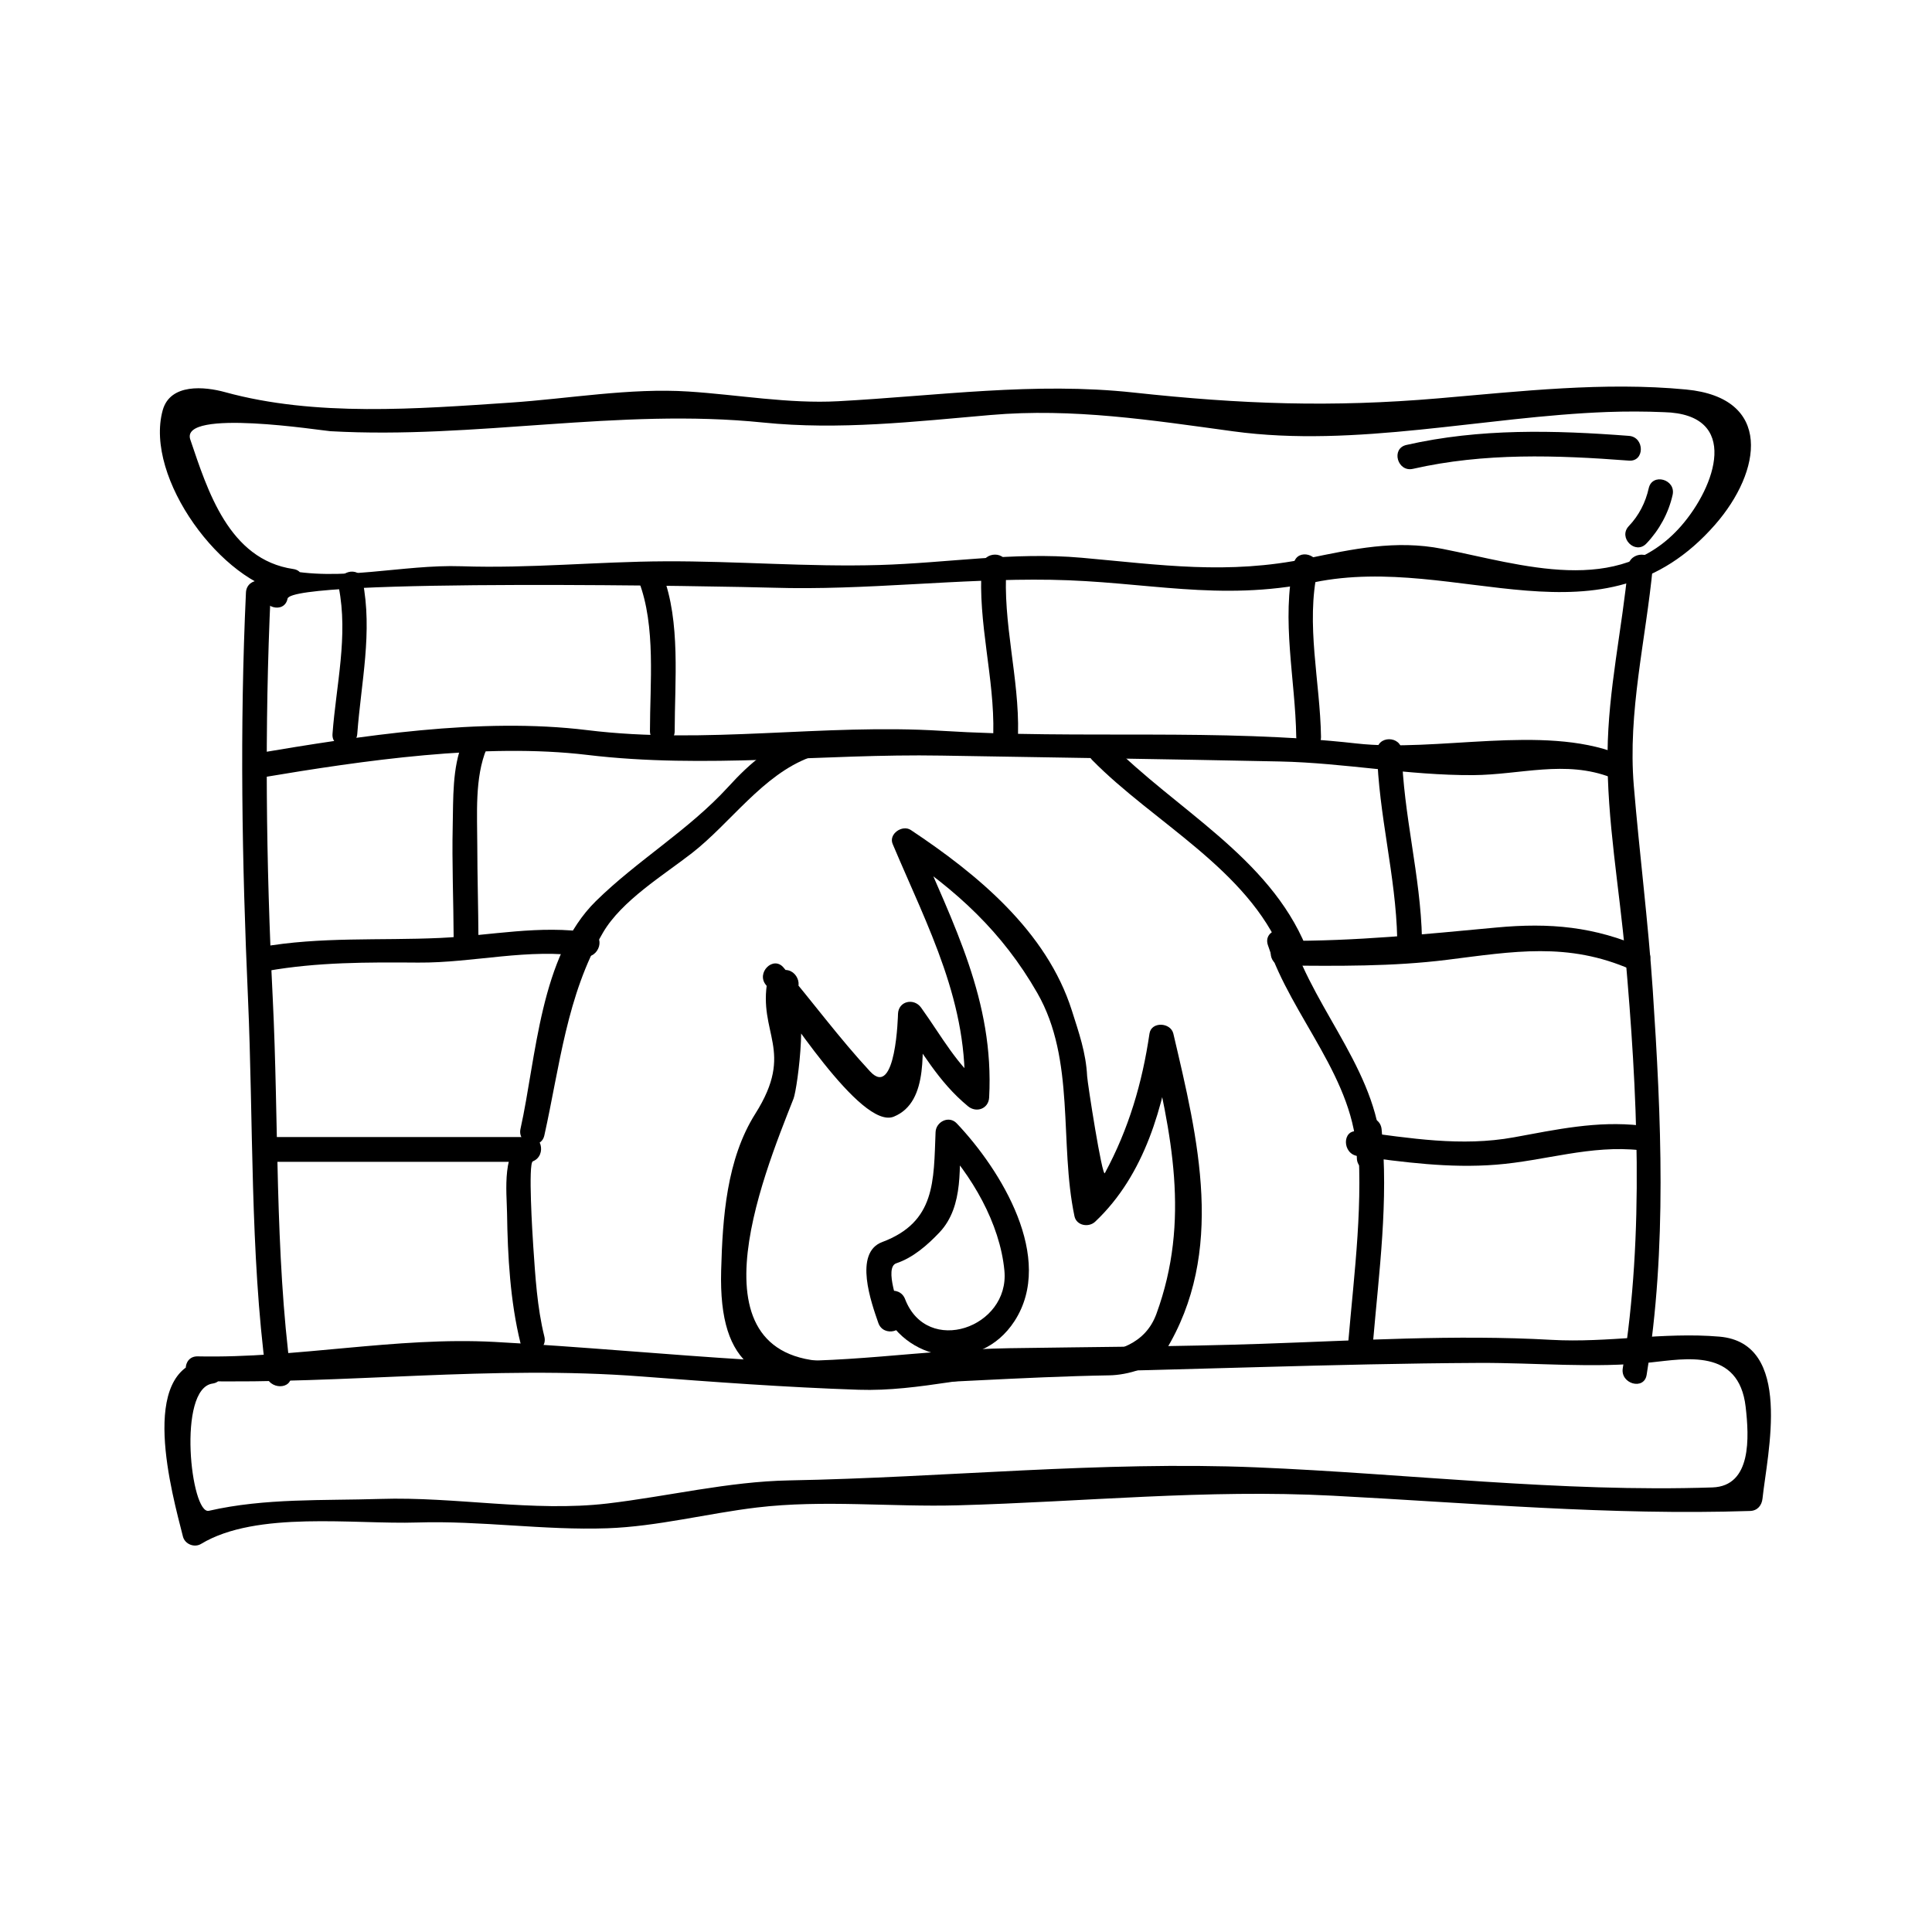 <?xml version="1.0" encoding="UTF-8"?>
<!-- Uploaded to: ICON Repo, www.svgrepo.com, Generator: ICON Repo Mixer Tools -->
<svg fill="#000000" width="800px" height="800px" version="1.1" viewBox="144 144 512 512" xmlns="http://www.w3.org/2000/svg">
 <g>
  <path d="m351.52 401.09c-0.605 0.09-1.203 0.18-1.801 0.27-1.023 0.152-2.106 1.297-2.293 2.293-2.672 14.289 7.367 18.684-3.254 35.488-7.644 12.098-8.68 27.621-9.059 41.559-0.703 26.129 10.605 31.133 32.715 30.59 23.434-0.566 46.738-2.41 70.199-2.812 4.57-0.078 12.051-1.945 14.777-6.402 16.121-26.328 8.676-56.301 2.144-84.156-0.703-2.996-5.848-3.281-6.324 0-1.922 13.09-5.496 25.242-11.82 36.961-0.699 1.289-4.617-23.953-4.703-25.684-0.305-6.246-2.195-11.551-4.047-17.398-6.664-21.012-25.07-36.129-42.672-47.836-2.234-1.492-5.953 1.023-4.816 3.707 9.352 22.168 20.336 42.336 19.004 67.184 1.863-0.77 3.731-1.543 5.602-2.32-7.742-6.391-11.461-13.703-17.078-21.512-1.875-2.609-5.973-1.77-6.113 1.652-0.004 0.121-0.488 22.715-7.398 15.266-8.051-8.676-15.281-18.477-22.938-27.531-2.734-3.234-7.352 1.426-4.641 4.641 4.543 5.367 25.098 38.441 33.859 34.875 9.672-3.938 7.328-18.75 7.68-27.246-2.035 0.551-4.074 1.102-6.113 1.652 5.988 8.324 10.156 16.281 18.102 22.84 2.215 1.828 5.438 0.684 5.602-2.32 1.375-25.68-9.492-45.836-19.238-68.926-1.605 1.234-3.211 2.465-4.816 3.707 15.426 10.266 27.551 21.348 36.824 37.535 10.18 17.773 5.75 39.734 9.844 59.148 0.531 2.516 3.789 3.051 5.481 1.449 13.172-12.426 18.168-30.652 20.723-48.094h-6.324c5.801 24.746 10.91 47.715 1.832 72.523-5.766 15.766-29.461 9.516-42.25 9.734-13.449 0.23-26.949 2-40.379 2.812-42.996 2.609-21.652-48.949-13.531-69.605 1.035-2.629 4.527-28.535-1.043-27.703 4.184-0.637 2.398-6.953-1.734-6.34z"/>
  <path d="m383.09 492.85c-0.906-2.625-4.871-12.961-1.559-14.066 4.457-1.484 8.262-4.832 11.434-8.176 6.617-6.984 5.184-17.82 5.535-26.59-1.863 0.77-3.731 1.543-5.602 2.32 8.582 9.035 16.102 21.828 17.281 34.406 1.418 15.078-20.488 22.75-26.328 7.519-1.5-3.91-7.84-2.215-6.324 1.742 5.773 15.051 26.016 18.492 35.34 4.082 10.785-16.664-3.609-40.047-15.328-52.391-2.051-2.164-5.488-0.438-5.602 2.32-0.52 12.961 0.062 23.82-14.148 29.141-7.656 2.867-2.828 16.223-1.027 21.426 1.371 3.981 7.711 2.273 6.328-1.734z"/>
  <path d="m221.74 294.8c-17.117-2.492-22.754-20.918-27.305-34.301-2.844-8.371 35.039-2.34 37.121-2.227 38.363 2.168 76.434-6.215 114.68-2.297 20.109 2.059 40.242-0.258 60.293-1.996 21.832-1.891 42.668 1.375 64.281 4.324 32.484 4.441 66.426-3.898 99.078-5.117 5.031-0.184 10.066-0.172 15.098 0.043 20.383 0.523 13.699 19.68 4.527 30.164-16.625 19.023-42.355 10.16-63.293 6.051-12.363-2.43-23.637 0.047-35.727 2.547-21.18 4.383-38.848 1.691-59.816-0.18-18.09-1.609-35.617 1.402-53.691 1.922-18.883 0.547-37.824-1.07-56.711-0.98-18.094 0.082-35.828 1.922-53.988 1.309-15.77-0.531-32.059 4.266-47.609 0.738-1.645-0.371-3.672 0.477-4.035 2.293-0.258 1.273-0.516 2.547-0.766 3.824-0.828 4.129 5.496 5.887 6.324 1.742 1.102-5.504 118.62-3.223 128.52-2.914 24.781 0.77 49.148-2.492 73.766-2.098 25.234 0.402 44.445 5.883 69.75 0.676 38.238-7.871 76.465 18.824 106.29-15.293 12.391-14.176 15.344-33.609-7.703-35.809-21.754-2.078-43.922 0.484-65.609 2.34-28.367 2.43-52.293 1.562-80.773-1.531-26.273-2.852-52.02 0.875-78.285 2.297-13.184 0.715-26.559-1.723-39.691-2.57-15.449-1.004-31.836 1.91-47.262 2.945-24.586 1.645-51.613 3.816-75.609-2.793-5.285-1.453-14.488-2.402-16.48 4.824-4.945 17.98 15.91 45.922 32.879 48.387 4.141 0.609 5.918-5.711 1.746-6.32z"/>
  <path d="m209.18 301.02c-1.668 35.809-1.059 71.551 0.531 107.35 1.453 32.746 0.523 67.527 4.824 99.879 0.547 4.129 7.117 4.184 6.559 0-4.305-32.402-3.195-67.09-4.824-99.879-1.77-35.77-2.199-71.574-0.531-107.35 0.199-4.227-6.359-4.211-6.559 0z"/>
  <path d="m575.46 294.14c-1.586 16.641-5.273 32.578-5.441 49.32-0.18 17.848 3.144 35.992 4.707 53.754 3.168 35.949 5.106 73.637-0.676 109.4-0.668 4.137 5.652 5.91 6.324 1.742 5.438-33.613 3.871-68.184 1.621-102.03-1.203-18.059-3.512-36.012-5.016-54.043-1.645-19.684 3.191-38.688 5.043-58.145 0.395-4.215-6.164-4.172-6.562 0z"/>
  <path d="m196.4 510c39.559 0.84 77.738-4.273 117.52-1.227 19.188 1.469 38.352 2.883 57.59 3.527 16.207 0.547 31.992-4.34 48.176-4.594 38.656-0.598 77.371-2.324 116.05-2.519 15.414-0.078 30.438 1.469 45.793-0.133 9.012-0.938 23.281-3.856 25.086 11.766 0.93 8.039 1.637 21.012-8.805 21.363-40.262 1.34-80.641-3.652-120.84-5.32-41.176-1.707-82.625 2.703-123.81 3.457-16.105 0.293-32.242 4.246-48.176 6.121-19.699 2.312-40.309-1.852-60.191-1.211-15.152 0.484-30.574-0.258-45.441 3.148-4.75 1.09-8.465-32.375 0.98-33.723 4.172-0.594 2.394-6.918-1.742-6.324-18.285 2.609-8.926 35.703-6.113 46.855 0.516 2.043 3.027 3.043 4.816 1.961 14.688-8.875 40.656-5.137 57.223-5.668 16.871-0.539 33.57 2.121 50.469 1.527 13.16-0.461 26.598-3.953 39.613-5.504 17.586-2.094 35.578-0.09 53.242-0.578 33.43-0.922 65.668-4.305 99.312-2.551 36.93 1.926 73.625 5.273 110.65 4.047 1.93-0.062 3.086-1.453 3.281-3.281 1.258-11.918 8.285-41.234-11.43-42.918-14.836-1.266-29.559 1.695-44.492 0.852-25.578-1.449-51.348 0.188-76.914 1.055-22.293 0.754-44.508 0.812-66.797 1.16-23.176 0.355-44.953 4.527-68.504 3.09-22.613-1.387-45.16-3.519-67.785-4.75-26.312-1.422-52.41 4.383-78.762 3.824-4.242-0.105-4.231 6.457-0.004 6.547z"/>
  <path d="m213.33 350.06c26.875-4.519 59.27-9.238 86.305-6 31.32 3.754 62.445-0.367 93.852 0.18 29.852 0.52 59.797 0.93 89.672 1.559 17.188 0.363 33.98 3.715 51.238 3.617 12.453-0.074 24.449-4.098 36.602 0.645 3.941 1.543 5.637-4.801 1.742-6.324-19.941-7.797-47.93-0.309-69.309-2.715-36.422-4.09-73.348-1.059-109.94-3.348-31.395-1.961-62.414 3.695-93.852-0.18-28.355-3.488-60.074 1.531-88.047 6.234-4.172 0.711-2.398 7.031 1.738 6.332z"/>
  <path d="m214.86 401.3c13.293-2.34 26.535-2.305 39.973-2.203 14.719 0.109 29.246-3.914 43.926-1.617 4.137 0.652 5.91-5.672 1.742-6.324-13.512-2.113-26.352 0.789-39.871 1.41-16.008 0.734-31.621-0.387-47.516 2.414-4.16 0.73-2.391 7.051 1.746 6.32z"/>
  <path d="m217.04 451.89h65.762c4.231 0 4.231-6.559 0-6.559h-65.762c-4.231-0.004-4.231 6.559 0 6.559z"/>
  <path d="m483.92 399.89c14.621 0.094 29.055 0.289 43.59-1.531 17.465-2.188 32.008-4.801 48.812 2.613 3.832 1.691 7.176-3.957 3.312-5.664-13.047-5.758-24.891-6.828-39.078-5.504-19.223 1.793-37.281 3.648-56.637 3.527-4.227-0.027-4.227 6.535 0 6.559z"/>
  <path d="m503.8 450.36c12.324 1.633 24.246 3.281 36.703 2.293 13.004-1.027 25.016-5.301 38.238-3.824 4.199 0.469 4.156-6.098 0-6.559-11.539-1.289-22.227 1.059-33.539 3.129-13.898 2.535-27.598 0.23-41.402-1.594-4.184-0.562-4.133 6.008 0 6.555z"/>
  <path d="m288.26 498.2c-1.922-7.75-2.394-15.945-2.938-23.883-0.211-3.035-1.391-22.035-0.117-22.551 3.867-1.562 2.184-7.91-1.742-6.324-6.648 2.688-5.168 14.516-5.09 20.094 0.164 11.305 0.836 23.387 3.562 34.41 1.016 4.102 7.344 2.359 6.324-1.746z"/>
  <path d="m288.26 444.89c4.078-18.336 5.93-37.172 15.52-53.707 4.934-8.508 16.207-15.344 23.605-21.113 10.25-7.992 18.762-20.738 31.234-25.359 3.93-1.453 2.231-7.797-1.742-6.324-8.539 3.16-13.75 7.422-19.922 14.18-10.453 11.441-23.992 19.371-35.051 30.25-14.805 14.57-15.754 41.41-19.965 60.332-0.922 4.117 5.402 5.871 6.32 1.742z"/>
  <path d="m433.42 345.4c16.305 16.609 41.156 28.918 50.391 51.316 1.59 3.852 7.941 2.168 6.324-1.742-9.867-23.941-34.672-36.484-52.074-54.211-2.965-3.027-7.606 1.617-4.641 4.637z"/>
  <path d="m479.99 394.42c6.289 19.164 23.312 35.648 23.59 56.48 0.059 4.231 6.559 4.234 6.559 0v-3.059c0-4.231-6.559-4.231-6.559 0v3.059h6.559c-0.289-21.926-17.266-38.242-23.824-58.223-1.309-4.004-7.644-2.285-6.324 1.742z"/>
  <path d="m503.58 443.25c1.891 18.98-0.676 37.691-2.293 56.59-0.363 4.219 6.203 4.184 6.559 0 1.617-18.898 4.184-37.605 2.293-56.59-0.414-4.168-6.973-4.211-6.559 0z"/>
  <path d="m270.79 392.78c-0.035-8.25-0.293-16.5-0.305-24.75-0.004-8.148-0.734-17.941 2.477-25.617 1.637-3.898-4.719-5.582-6.324-1.742-2.816 6.734-2.504 15.055-2.664 22.199-0.227 9.965 0.211 19.938 0.25 29.902 0.027 4.238 6.586 4.246 6.566 0.008z"/>
  <path d="m520.84 392.78c-0.363-16.734-4.977-32.984-5.352-49.703-0.094-4.227-6.656-4.234-6.559 0 0.379 16.73 4.992 32.973 5.352 49.703 0.094 4.227 6.652 4.238 6.559 0z"/>
  <path d="m494.08 339.26c-0.219-14.516-4.109-29.887-0.883-44.246 0.93-4.121-5.394-5.871-6.324-1.742-3.387 15.062 0.418 30.781 0.645 45.988 0.066 4.227 6.629 4.231 6.562 0z"/>
  <path d="m413.79 338.49c0.355-14.91-4.144-29.426-3.059-44.352 0.309-4.227-6.254-4.191-6.559 0-1.086 14.93 3.418 29.441 3.059 44.352-0.105 4.234 6.461 4.223 6.559 0z"/>
  <path d="m322.8 337.73c0-13.09 1.609-28.941-3.176-41.402-1.5-3.91-7.848-2.211-6.324 1.742 4.559 11.875 2.938 27.148 2.945 39.66-0.008 4.231 6.555 4.231 6.555 0z"/>
  <path d="m238.68 338.49c1.012-13.664 4.121-26.969 1.41-40.637-0.82-4.152-7.141-2.387-6.324 1.742 2.566 12.973-0.688 25.926-1.648 38.895-0.309 4.223 6.25 4.191 6.562 0z"/>
  <path d="m518.44 268.25c18.898-4.305 38.059-3.641 57.246-2.18 4.219 0.324 4.188-6.238 0-6.559-19.789-1.512-39.523-2.019-58.988 2.41-4.125 0.938-2.375 7.262 1.742 6.328z"/>
  <path d="m580.93 273.39c-0.84 3.769-2.602 7.223-5.273 10.023-2.922 3.059 1.711 7.703 4.641 4.641 3.422-3.578 5.887-8.078 6.965-12.914 0.906-4.133-5.418-5.887-6.332-1.75z"/>
 </g>
</svg>